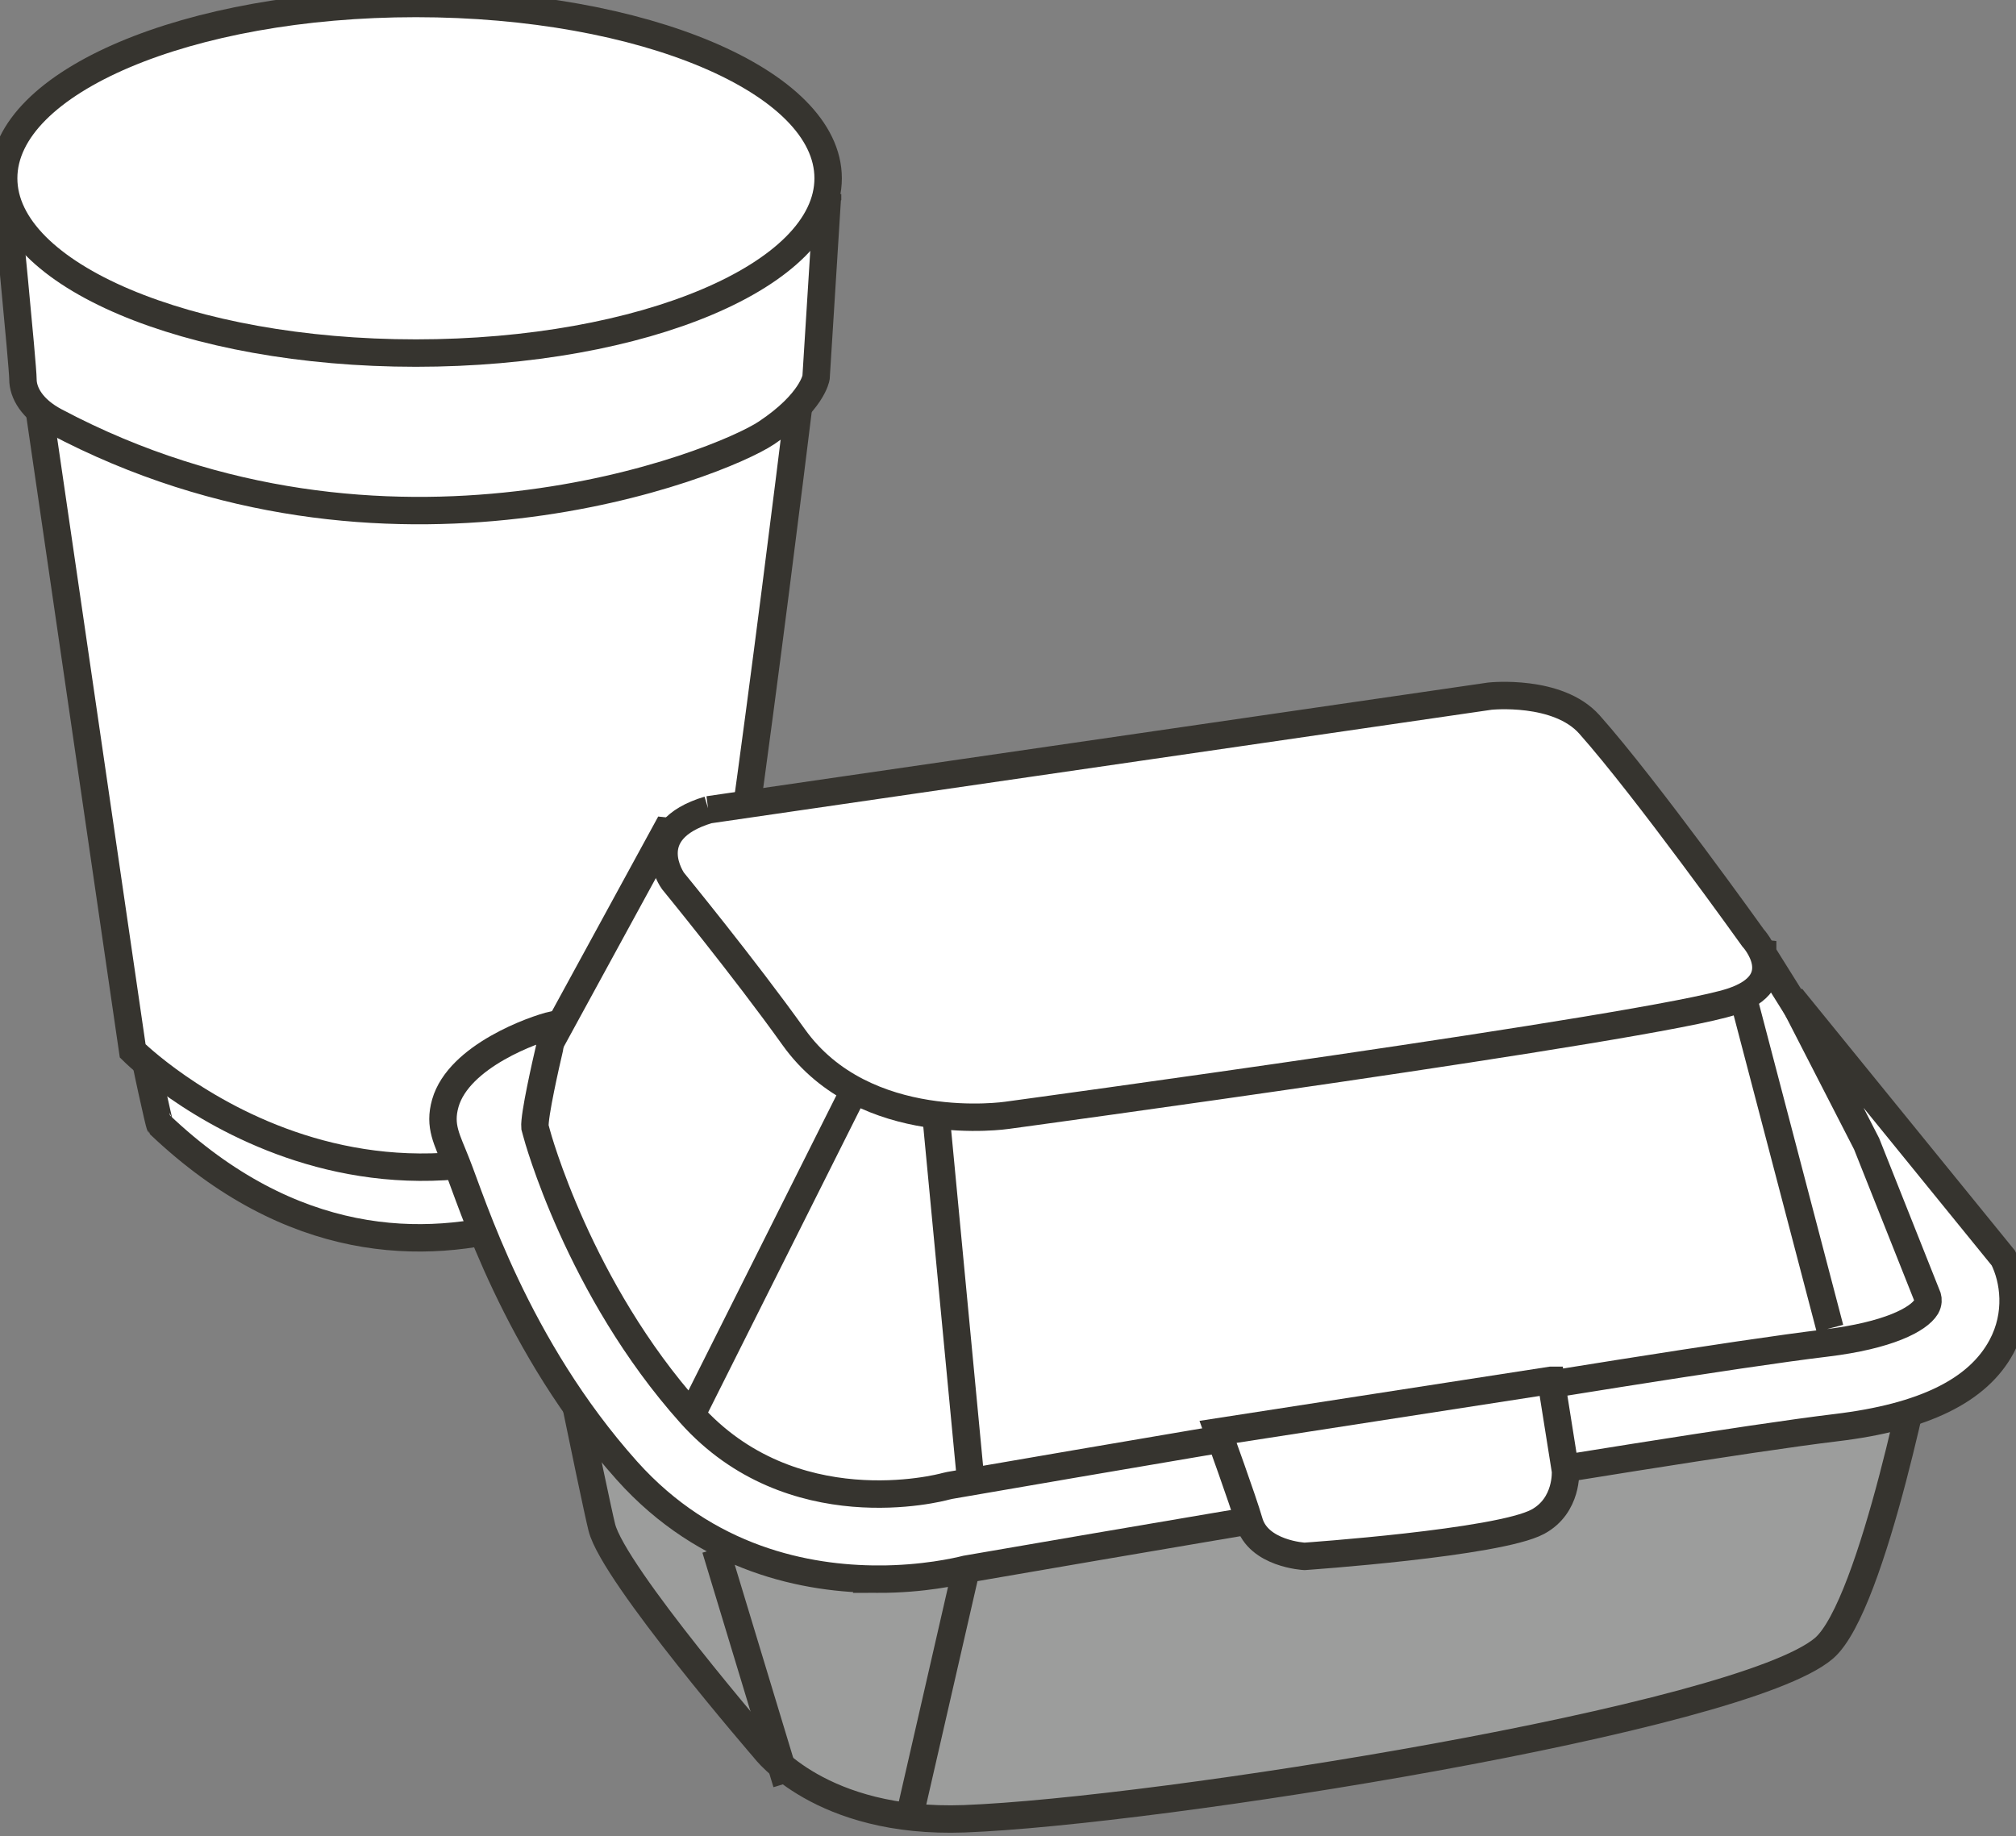 <?xml version="1.0" encoding="UTF-8" standalone="no"?><!DOCTYPE svg><svg width="146" height="133" viewBox="0 0 146 133" xmlns="http://www.w3.org/2000/svg"><rect x="0" y="0" width="146" height="133" fill="#808080" stroke="none"/><title>styrofoam</title><g fill="none" fill-rule="evenodd"><path d="M50.95 75.6l-1.02 6.432s-19.293 17.526-38.355-.574c-.046-.052-1.086-4.64-1.36-6.402" fill="#FFF"/><path d="M50.95 75.6l-1.02 6.432s-19.293 17.526-38.355-.574c-.046-.052-1.086-4.64-1.36-6.402" stroke="#36342F" stroke-width="1.986"/><path d="M2.48 27.226l7.13 48.89s18.514 18.462 41.366.714c1.22-.952 7.13-49.604 7.13-49.604L31.62 33.158 2.48 27.226z" fill="#FFF"/><path d="M2.48 27.226l7.13 48.89s18.514 18.462 41.366.714c1.22-.952 7.13-49.604 7.13-49.604L31.62 33.158 2.48 27.226z" stroke="#36342F" stroke-width="1.986"/><path d="M59.933 14.055l-.833 13.29s-.274 1.8-3.6 4.013c-3.396 2.27-27.49 11.894-51.495-.832-1.702-.9-2.343-2.095-2.343-3.056C1.662 26.502.4 13.776.4 13.776s35.895 21.978 59.533.28" fill="#FFF"/><path d="M59.933 14.055l-.833 13.29s-.274 1.8-3.6 4.013c-3.396 2.27-27.49 11.894-51.495-.832-1.702-.9-2.343-2.095-2.343-3.056C1.662 26.502.4 13.776.4 13.776s35.895 21.978 59.533.28z" stroke="#36342F" stroke-width="1.986"/><path d="M59.974 12.912c0 6.992-13.368 12.66-29.854 12.66-16.487 0-29.855-5.668-29.855-12.66S13.633.252 30.12.252c16.486 0 29.854 5.668 29.854 12.66" fill="#FFF"/><path d="M59.974 12.912c0 6.992-13.368 12.66-29.854 12.66-16.487 0-29.855-5.668-29.855-12.66S13.633.252 30.12.252c16.486 0 29.854 5.668 29.854 12.66z" stroke="#36342F" stroke-width="1.986"/><path d="M39.37 90.42s3.698 18.152 4.216 20.21c.848 3.392 11.78 16.046 11.78 16.046s4.05 5.436 14.46 5.053c13.895-.518 56.315-7.25 62.268-12.35 3.6-3.093 7.25-22.294 7.25-22.294L69.308 110.63s-14.402 1.546-17.49-3.087C48.732 102.91 39.372 90.42 39.372 90.42" fill="#9C9D9C"/><path d="M39.37 90.42s3.698 18.152 4.216 20.21c.848 3.392 11.78 16.046 11.78 16.046s4.05 5.436 14.46 5.053c13.895-.518 56.315-7.25 62.268-12.35 3.6-3.093 7.25-22.294 7.25-22.294L69.308 110.63s-14.402 1.546-17.49-3.087C48.732 102.91 39.372 90.42 39.372 90.42z" stroke="#36342F" stroke-width="1.986"/><path d="M127.652 69.047l14.738 23.57s1.54 4.63-6.69 6.688c-8.234 2.063-68.444 9.267-68.444 9.267s-14.92 2.058-19.553-4.117C43.073 98.28 35.866 82.84 35.866 82.84L48.22 60.2l79.432 8.847z" fill="#FFF"/><path d="M127.652 69.047l14.738 23.57s1.54 4.63-6.69 6.688c-8.234 2.063-68.444 9.267-68.444 9.267s-14.92 2.058-19.553-4.117C43.073 98.28 35.866 82.84 35.866 82.84L48.22 60.2l79.432 8.847z" stroke="#36342F" stroke-width="1.986"/><path d="M51.307 58.652l56.6-8.233s4.913-.523 7.204 2.057C119.23 57.11 126.95 67.92 126.95 67.92s2.917 3.16-1.54 4.628c-5.725 1.882-52.49 8.232-52.49 8.232s-10.296 1.54-15.436-5.657c-3.605-5.047-8.75-11.325-8.75-11.325s-2.576-3.6 2.575-5.146" fill="#FFF"/><path d="M51.307 58.652l56.6-8.233s4.913-.523 7.204 2.057C119.23 57.11 126.95 67.92 126.95 67.92s2.917 3.16-1.54 4.628c-5.725 1.882-52.49 8.232-52.49 8.232s-10.296 1.54-15.436-5.657c-3.605-5.047-8.75-11.325-8.75-11.325s-2.576-3.6 2.575-5.146z" stroke="#36342F" stroke-width="1.986"/><path d="M63.615 114.374c-5.156 0-12.422-1.386-18.214-7.86-8.05-9.004-11.22-19.455-12.337-22.238-.678-1.747-1.293-2.69-.812-4.38.983-3.418 6.44-5.352 7.81-5.668l-.27 1.707c-.243 1.034-1.122 4.892-1.05 5.704l.115.423c.025.11 3.035 11.263 11.15 20.334 7.31 8.176 18.037 5.383 18.487 5.254l.294-.066c2.064-.357 50.66-8.776 63.458-10.312 4.5-.543 6.697-1.707 7.25-2.617.17-.3.14-.563.1-.708L135.18 82.84l-5.446-10.608 15.35 18.886c.774 1.536 1.147 4.04-.13 6.413-1.718 3.19-5.637 5.11-11.983 5.87-12.318 1.48-60.132 9.753-63.002 10.25-.677.17-3.097.724-6.355.724" fill="#FFF"/><path d="M63.615 114.374c-5.156 0-12.422-1.386-18.214-7.86-8.05-9.004-11.22-19.455-12.337-22.238-.678-1.747-1.293-2.69-.812-4.38.983-3.418 6.44-5.352 7.81-5.668l-.27 1.707c-.243 1.034-1.122 4.892-1.05 5.704l.115.423c.025.11 3.035 11.263 11.15 20.334 7.31 8.176 18.037 5.383 18.487 5.254l.294-.066c2.064-.357 50.66-8.776 63.458-10.312 4.5-.543 6.697-1.707 7.25-2.617.17-.3.14-.563.1-.708L135.18 82.84l-5.446-10.608 15.35 18.886c.774 1.536 1.147 4.04-.13 6.413-1.718 3.19-5.637 5.11-11.983 5.87-12.318 1.48-60.132 9.753-63.002 10.25-.677.17-3.097.724-6.355.724zM67.814 81.09l2.467 25.95M62.012 78.676l-11.667 23.276M126.224 72.175l6.3 24.032M51.82 112.17l5.145 16.984M69.97 113.65l-4.26 18.59" stroke="#36342F" stroke-width="1.986"/><path d="M112.33 99.972l1.043 6.562s.17 2.508-2.006 3.682c-2.865 1.542-16.895 2.508-16.895 2.508s-3.346-.17-4.008-2.508c-.45-1.567-2.25-6.51-2.25-6.51l24.115-3.734z" fill="#FFF"/><path d="M112.33 99.972l1.043 6.562s.17 2.508-2.006 3.682c-2.865 1.542-16.895 2.508-16.895 2.508s-3.346-.17-4.008-2.508c-.45-1.567-2.25-6.51-2.25-6.51l24.115-3.734z" stroke="#36342F" stroke-width="1.986"/></g></svg>